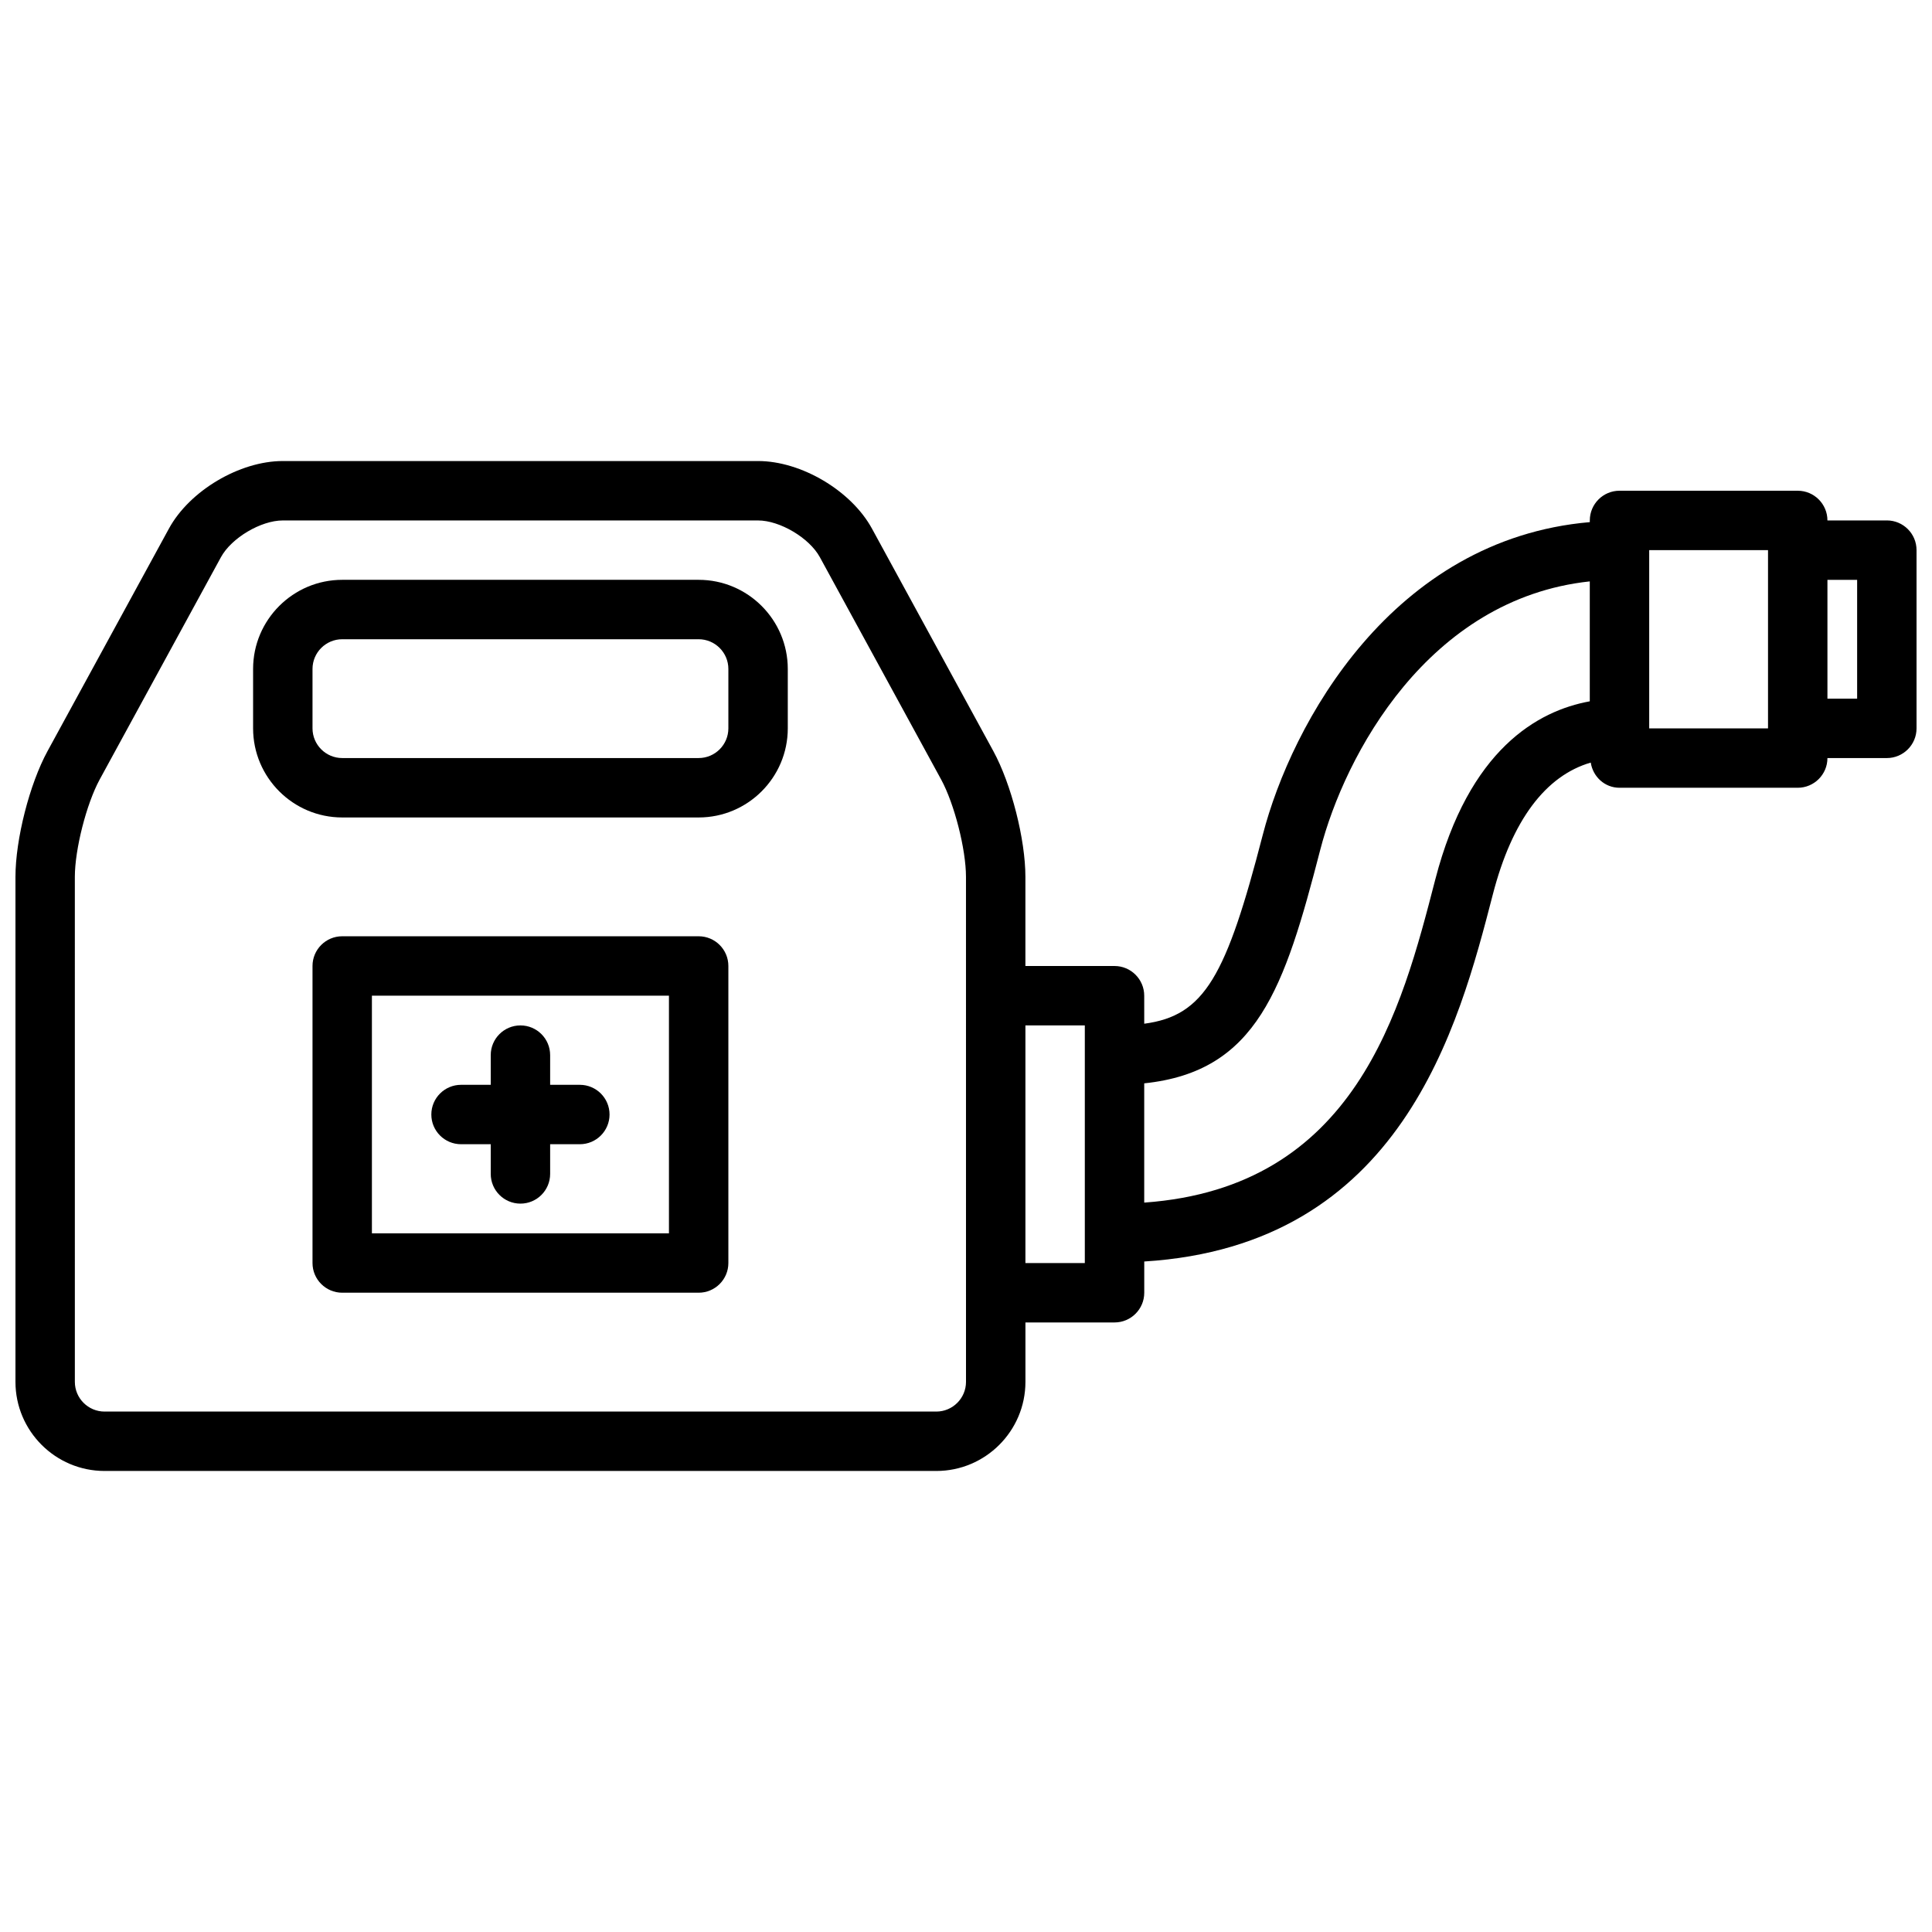 <?xml version="1.0" encoding="UTF-8"?>
<!-- Uploaded to: ICON Repo, www.iconrepo.com, Generator: ICON Repo Mixer Tools -->
<svg width="800px" height="800px" version="1.1" viewBox="144 144 512 512" xmlns="http://www.w3.org/2000/svg">
 <defs>
  <clipPath id="a">
   <path d="m148.09 266h503.81v268h-503.81z"/>
  </clipPath>
 </defs>
 <path d="m329.15 297.66h-94.461c-13.02 0-23.617 10.598-23.617 23.617v15.742c0 13.02 10.598 23.617 23.617 23.617h94.465c13.02 0 23.617-10.598 23.617-23.617v-15.742c-0.004-13.023-10.598-23.617-23.621-23.617zm7.875 39.359c0 4.336-3.535 7.871-7.871 7.871h-94.465c-4.336 0-7.871-3.535-7.871-7.871v-15.742c0-4.336 3.535-7.871 7.871-7.871h94.465c4.336 0 7.871 3.535 7.871 7.871z"/>
 <g clip-path="url(#a)">
  <path d="m644.03 281.92h-15.742c0-4.344-3.527-7.871-7.871-7.871h-47.23c-4.344 0-7.871 3.527-7.871 7.871v0.449c-52.371 4.535-79.051 53.387-86.672 82.883-9.66 37.391-15.375 47.934-31.41 50.043l-0.004-7.422c0-4.344-3.527-7.871-7.871-7.871h-23.617v-23.617c0-9.949-3.731-24.594-8.5-33.34l-32.156-58.945c-5.473-10.051-18.738-17.922-30.191-17.922h-125.95c-11.453 0-24.719 7.871-30.188 17.926l-32.16 58.949c-4.769 8.738-8.5 23.383-8.5 33.332v133.82c0 13.02 10.598 23.617 23.617 23.617h220.42c13.02 0 23.617-10.598 23.617-23.617v-15.742h23.617c4.344 0 7.871-3.527 7.871-7.871v-8.281c68.133-4.219 83.293-62.109 92.387-97.312 5.07-19.625 13.988-31.434 25.938-34.906 0.586 3.754 3.703 6.672 7.625 6.672h47.23c4.344 0 7.871-3.527 7.871-7.871h15.742c4.344 0 7.871-3.527 7.871-7.871v-47.23c0.004-4.348-3.523-7.875-7.867-7.875zm-244.03 228.29c0 4.336-3.535 7.871-7.871 7.871h-220.42c-4.336 0-7.871-3.535-7.871-7.871l-0.004-133.82c0-7.312 3.078-19.363 6.574-25.797l32.156-58.953c2.781-5.086 10.582-9.715 16.375-9.715h125.95c5.793 0 13.594 4.629 16.375 9.723l32.156 58.945c3.496 6.43 6.574 18.484 6.574 25.797zm31.488-31.488h-15.742v-62.977h15.742zm92.879-101.66c-8.957 34.691-21.078 81.648-77.137 85.641v-31.605c29.945-3.133 37.156-25.152 46.656-61.914 6.481-25.074 28.598-66.527 71.422-71.109v31.781c-13.75 2.496-32.02 12.703-40.941 47.207zm56.688-40.035v-47.23h31.488v47.23zm55.105-7.875h-7.871v-31.488h7.871z"/>
 </g>
 <path d="m329.15 392.12h-94.461c-4.344 0-7.871 3.527-7.871 7.871v78.719c0 4.344 3.527 7.871 7.871 7.871h94.465c4.344 0 7.871-3.527 7.871-7.871v-78.715c0-4.348-3.527-7.875-7.875-7.875zm-7.871 78.723h-78.719v-62.977h78.719z"/>
 <path d="m266.18 447.23h7.871v7.871c0 4.344 3.527 7.871 7.871 7.871s7.871-3.527 7.871-7.871v-7.871h7.871c4.344 0 7.871-3.527 7.871-7.871s-3.527-7.871-7.871-7.871h-7.871v-7.871c0-4.344-3.527-7.871-7.871-7.871s-7.871 3.527-7.871 7.871v7.871h-7.871c-4.344 0-7.871 3.527-7.871 7.871-0.004 4.344 3.523 7.871 7.871 7.871z"/>
</svg>